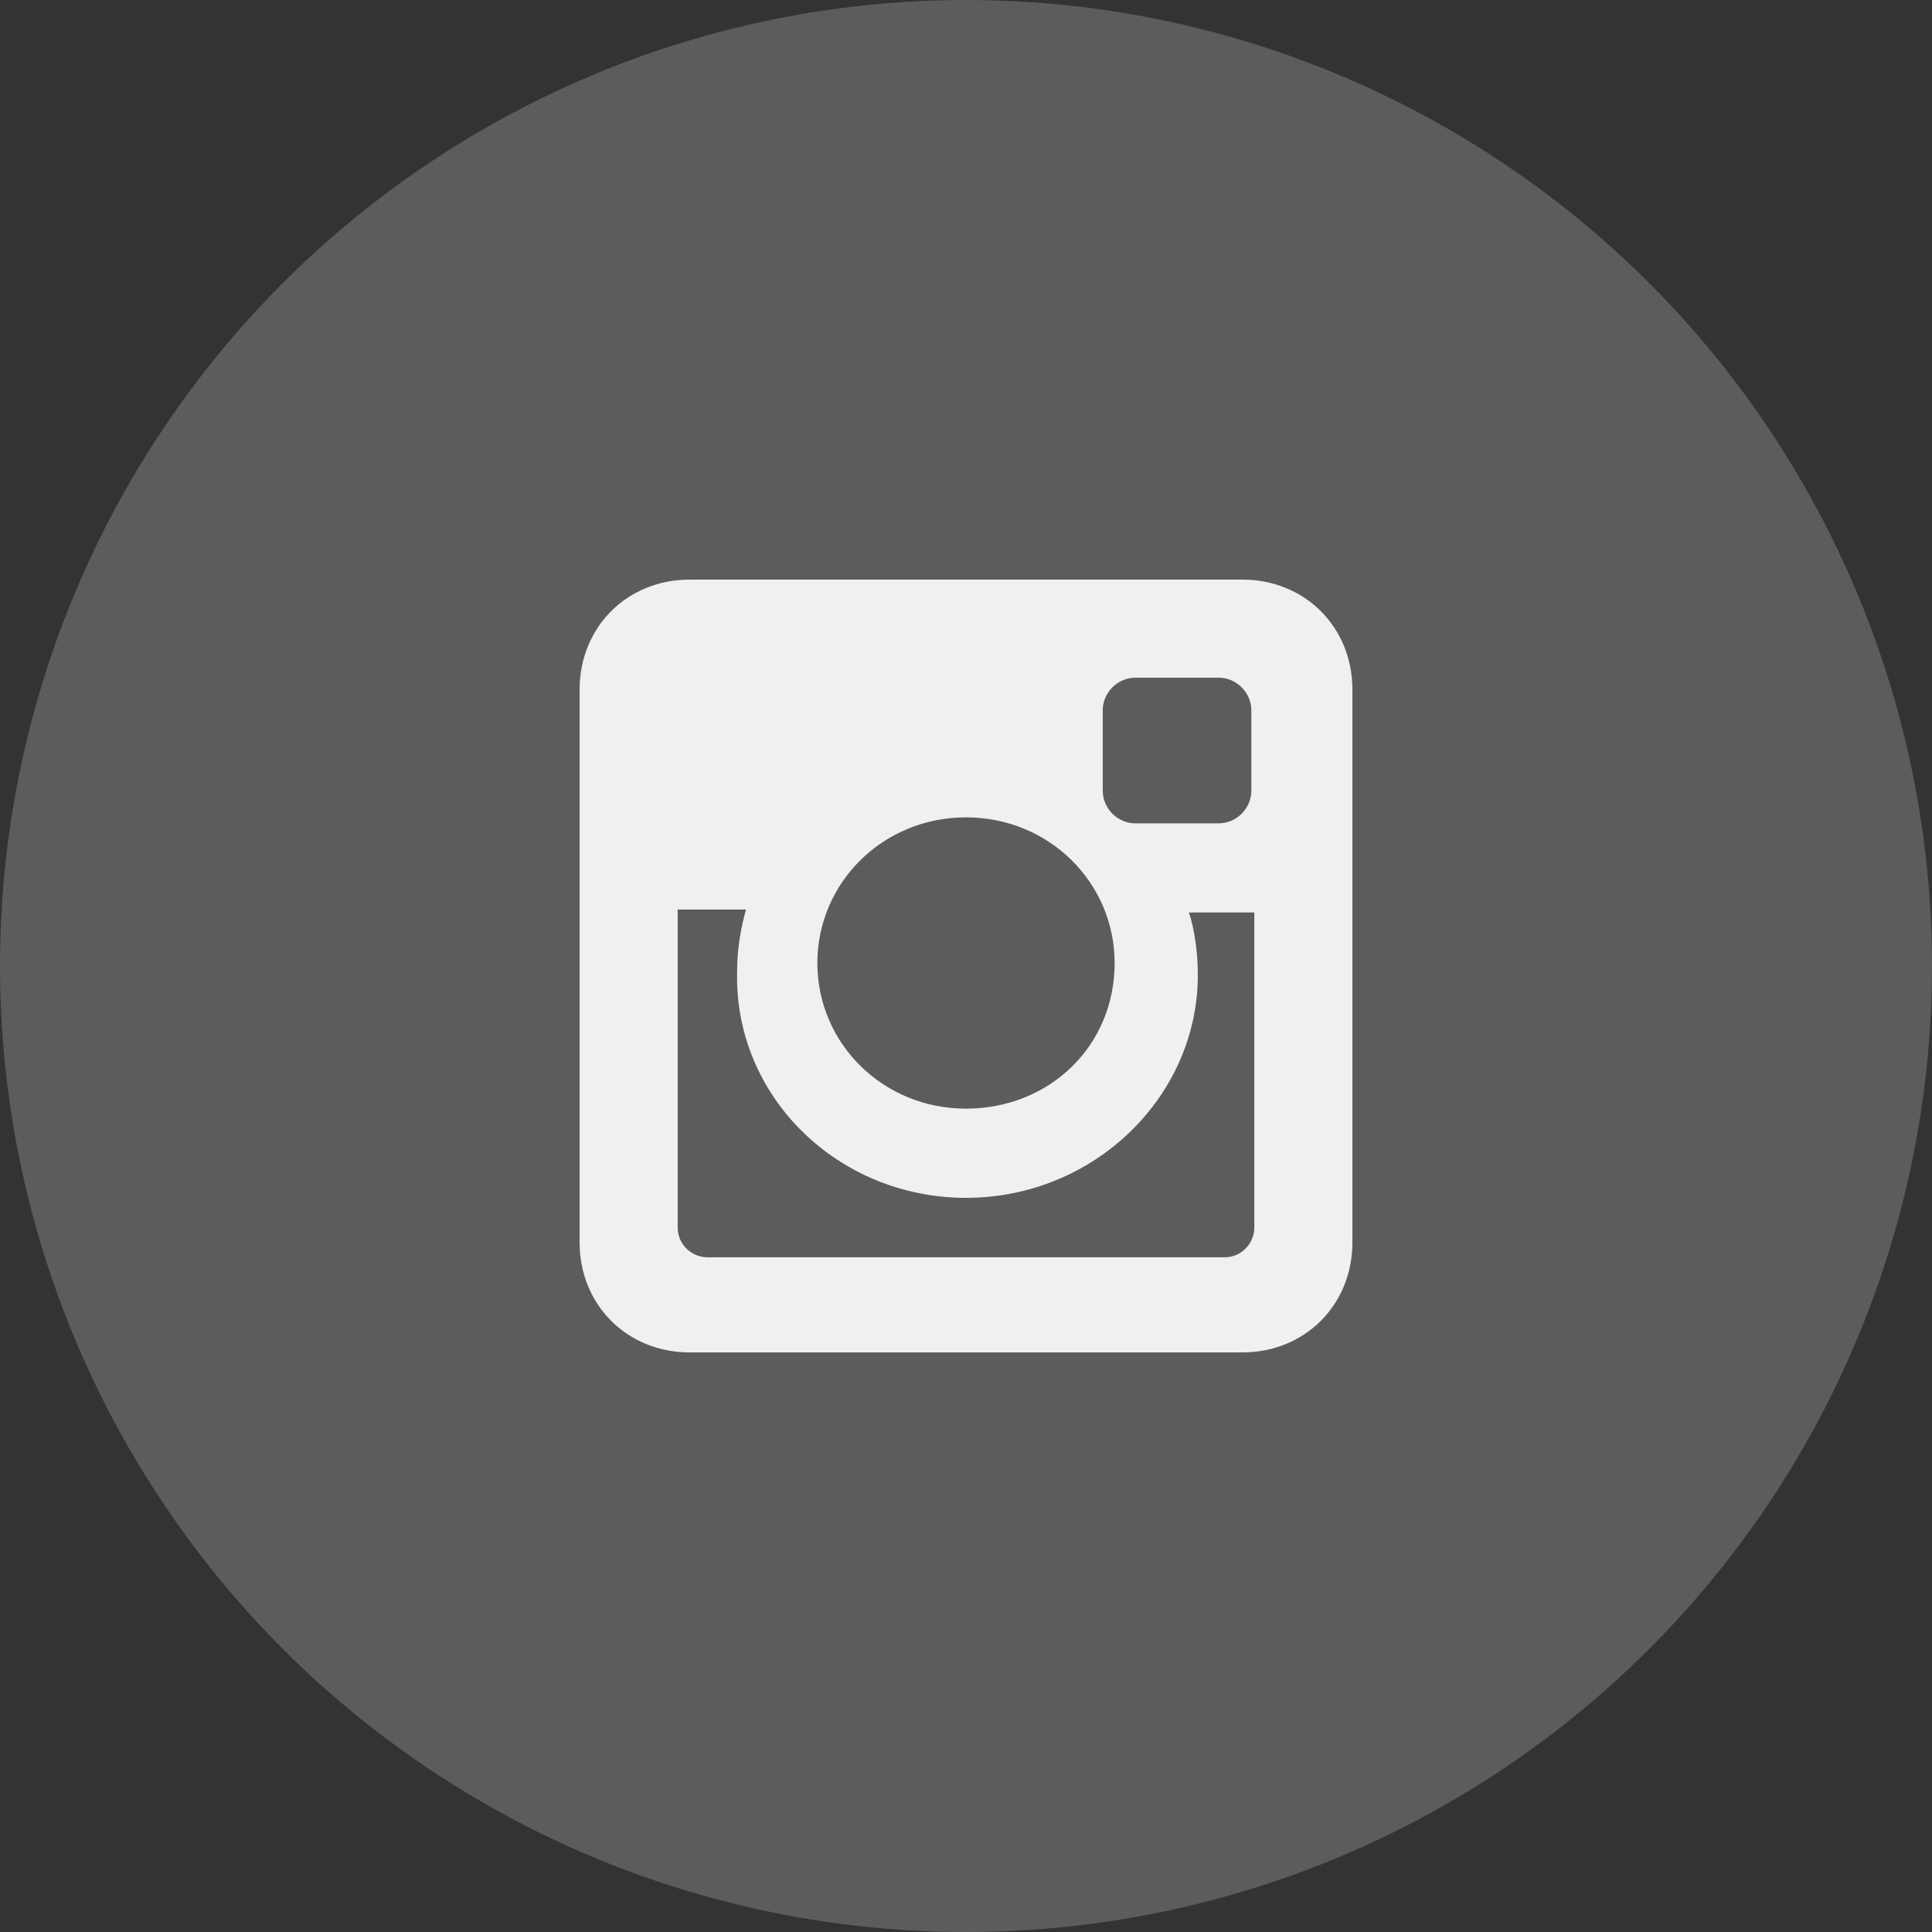 <?xml version="1.0" encoding="UTF-8"?> <svg xmlns="http://www.w3.org/2000/svg" width="30" height="30" viewBox="0 0 30 30" fill="none"><rect x="0" y="0" width="30" height="30" fill="#333333" stroke="none"/><circle cx="15" cy="15" r="15" fill="#5C5C5C"></circle><path d="M19.292 9H10.708C9.738 9 9 9.738 9 10.708V19.292C9 20.262 9.738 21 10.708 21H19.292C20.262 21 21 20.262 21 19.292V10.708C21 9.738 20.262 9 19.292 9ZM15 18.6C16.985 18.6 18.6 17.031 18.6 15.139C18.6 14.815 18.554 14.446 18.462 14.169H19.477V19.061C19.477 19.292 19.292 19.523 19.015 19.523H10.985C10.754 19.523 10.523 19.338 10.523 19.061V14.123H11.585C11.492 14.446 11.446 14.769 11.446 15.092C11.4 17.031 13.015 18.6 15 18.6ZM15 17.215C13.708 17.215 12.692 16.2 12.692 14.954C12.692 13.708 13.708 12.692 15 12.692C16.292 12.692 17.308 13.708 17.308 14.954C17.308 16.246 16.292 17.215 15 17.215ZM19.431 12.277C19.431 12.554 19.2 12.785 18.923 12.785H17.631C17.354 12.785 17.123 12.554 17.123 12.277V11.031C17.123 10.754 17.354 10.523 17.631 10.523H18.923C19.2 10.523 19.431 10.754 19.431 11.031V12.277Z" fill="#F0F0F0"></path></svg> 